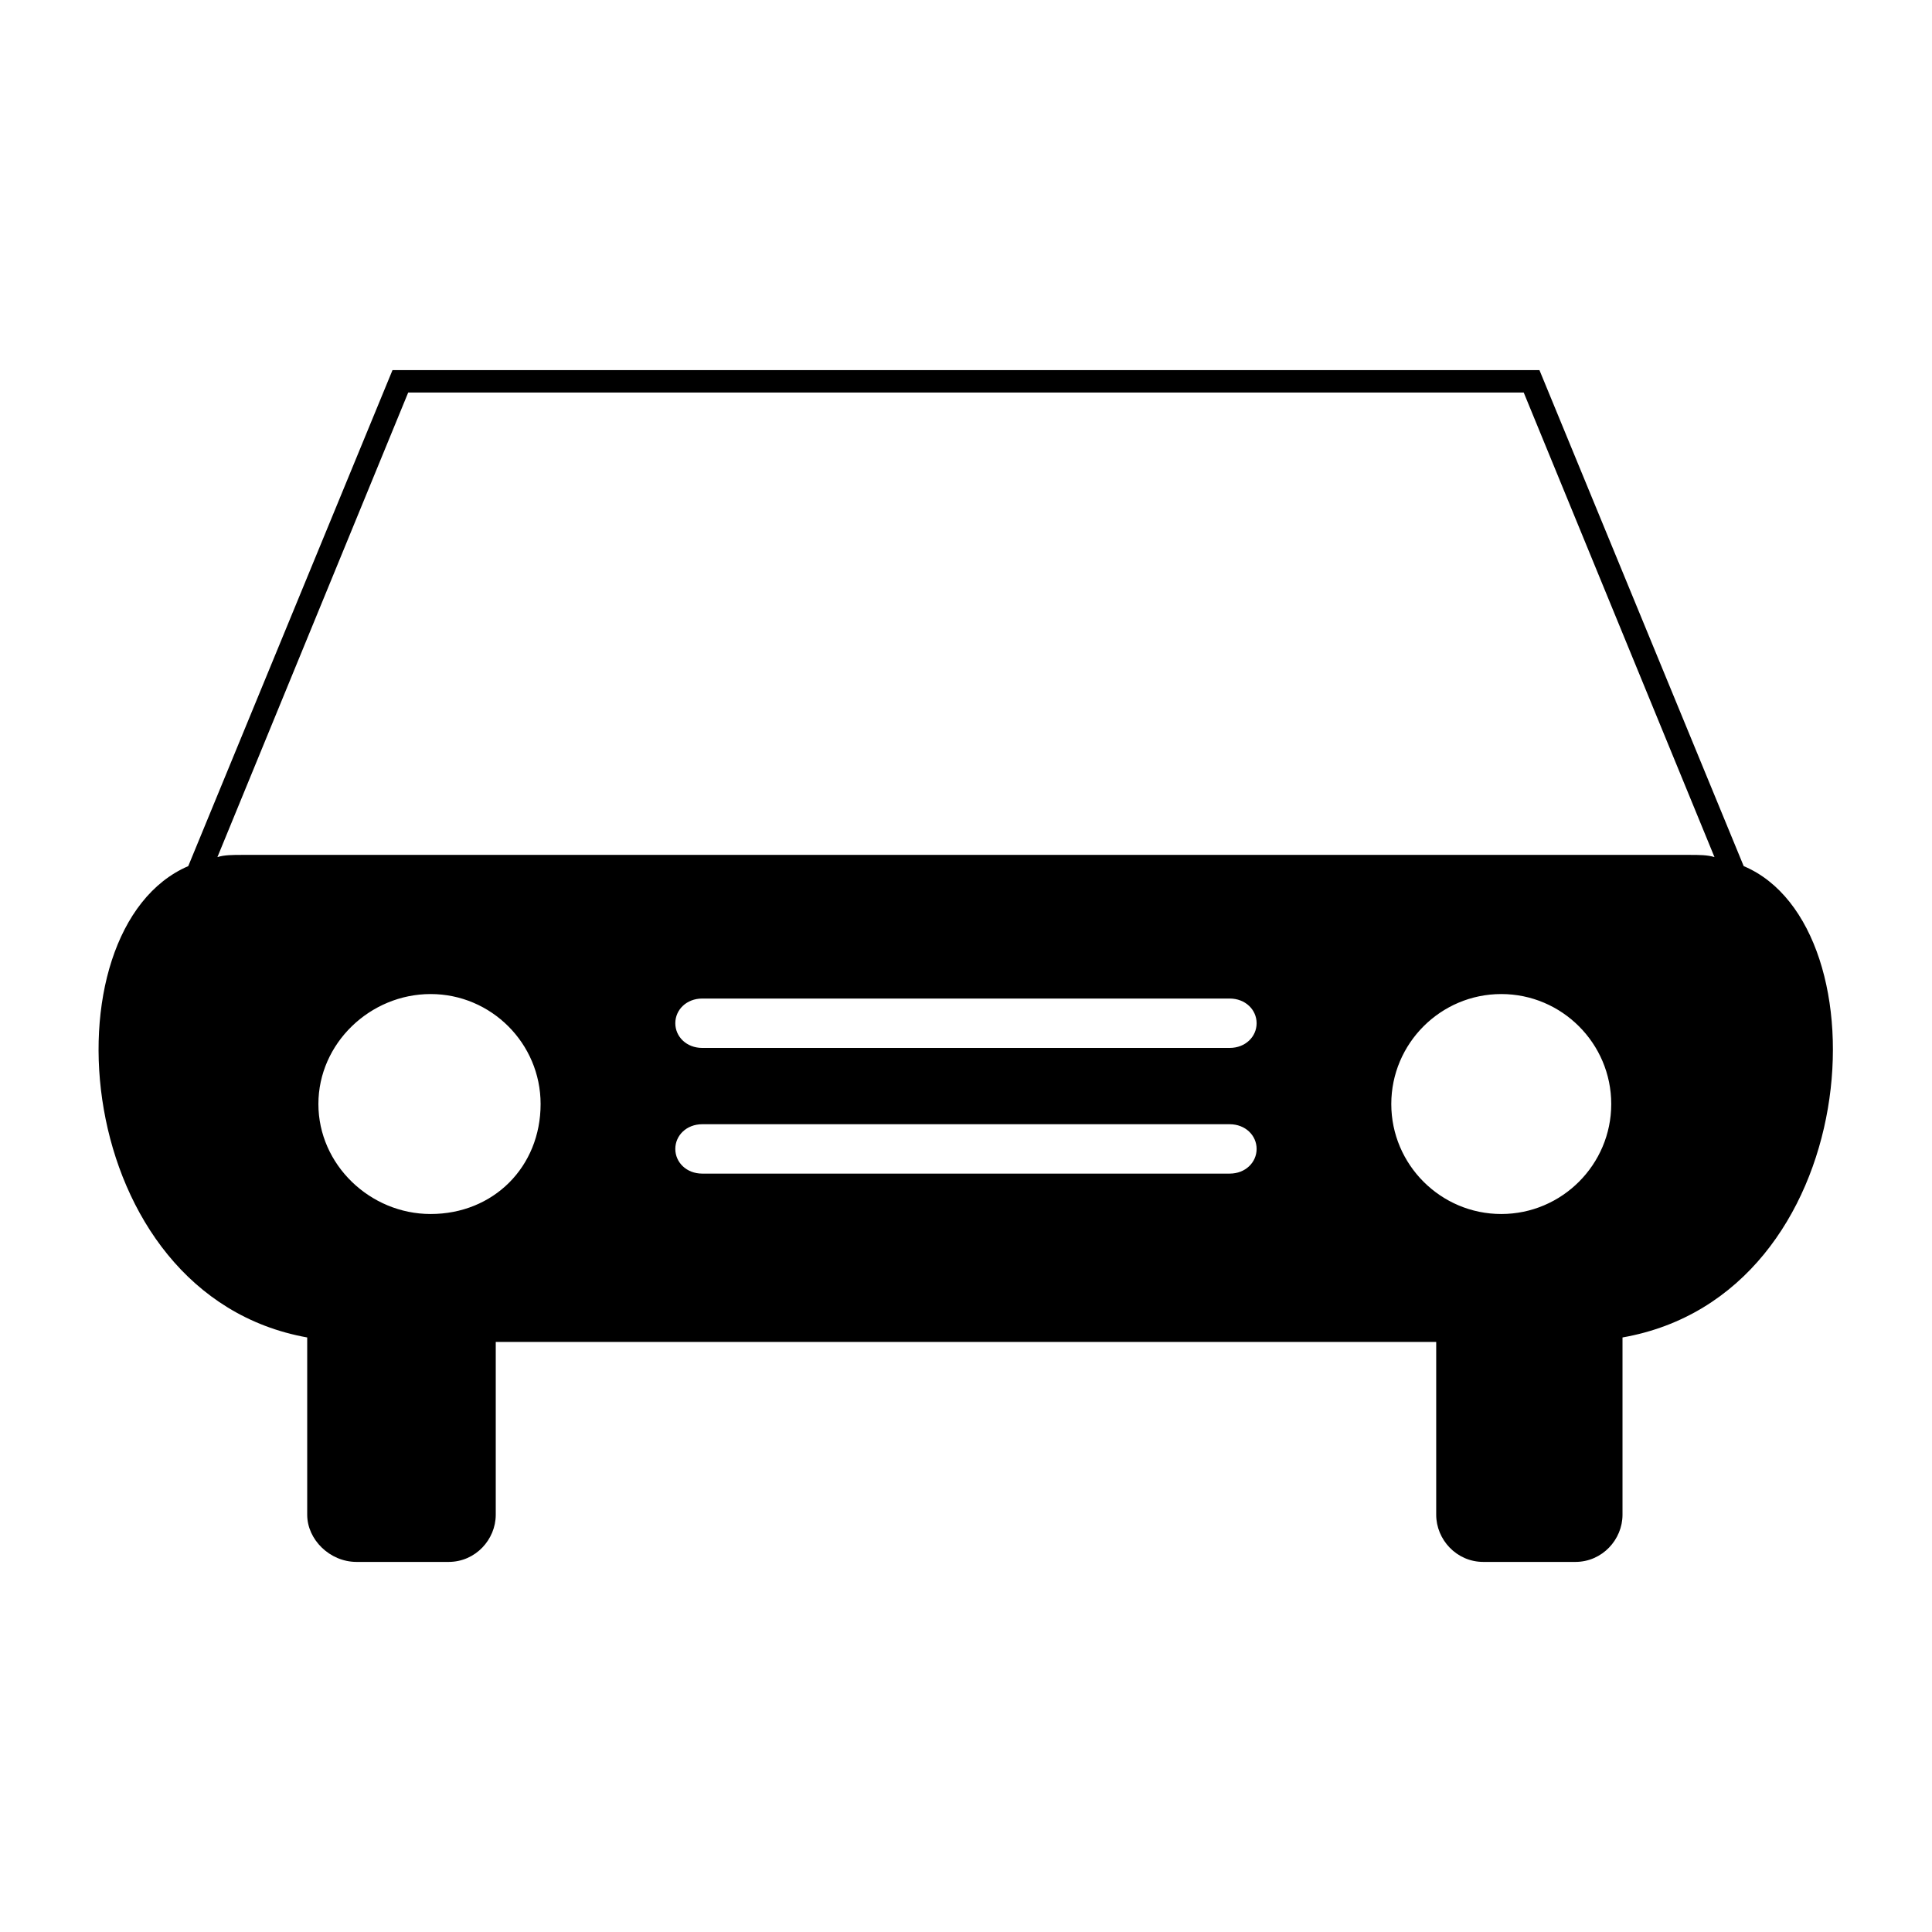 <?xml version="1.0" encoding="UTF-8"?>
<!-- The Best Svg Icon site in the world: iconSvg.co, Visit us! https://iconsvg.co -->
<svg fill="#000000" width="800px" height="800px" version="1.1" viewBox="144 144 512 512" xmlns="http://www.w3.org/2000/svg">
 <path d="m573.98 498.44v46.992c0 6.543-5.352 12.492-12.492 12.492h-24.387c-7.137 0-12.492-5.949-12.492-12.492v-45.801h-249.23v45.801c0 6.543-5.352 12.492-12.492 12.492h-24.387c-7.137 0-13.086-5.949-13.086-12.492v-46.992c-63.051-11.301-70.188-108.26-31.523-124.91l54.129-131.45h303.95l54.129 131.45c38.066 16.059 32.121 113.61-32.121 124.91zm-243.88-76.73h139.78c4.164 0 7.137-2.973 7.137-6.543 0-3.57-2.973-6.543-7.137-6.543h-139.78c-4.164 0-7.137 2.973-7.137 6.543 0 3.57 2.973 6.543 7.137 6.543zm0 33.309h139.78c4.164 0 7.137-2.973 7.137-6.543 0-3.57-2.973-6.543-7.137-6.543h-139.78c-4.164 0-7.137 2.973-7.137 6.543 0 3.57 2.973 6.543 7.137 6.543zm211.75-47.586c-16.059 0-29.145 13.086-29.145 29.145s13.086 29.145 29.145 29.145 29.145-13.086 29.145-29.145-13.086-29.145-29.145-29.145zm-283.73 0c-16.059 0-29.742 13.086-29.742 29.145s13.68 29.145 29.742 29.145c16.656 0 29.145-12.492 29.145-29.145 0-16.059-13.086-29.145-29.145-29.145zm-56.508-36.285c1.785-0.594 4.164-0.594 6.543-0.594h383.66c2.379 0 4.758 0 6.543 0.594l-50.559-123.13h-295.62z"/>
</svg>
